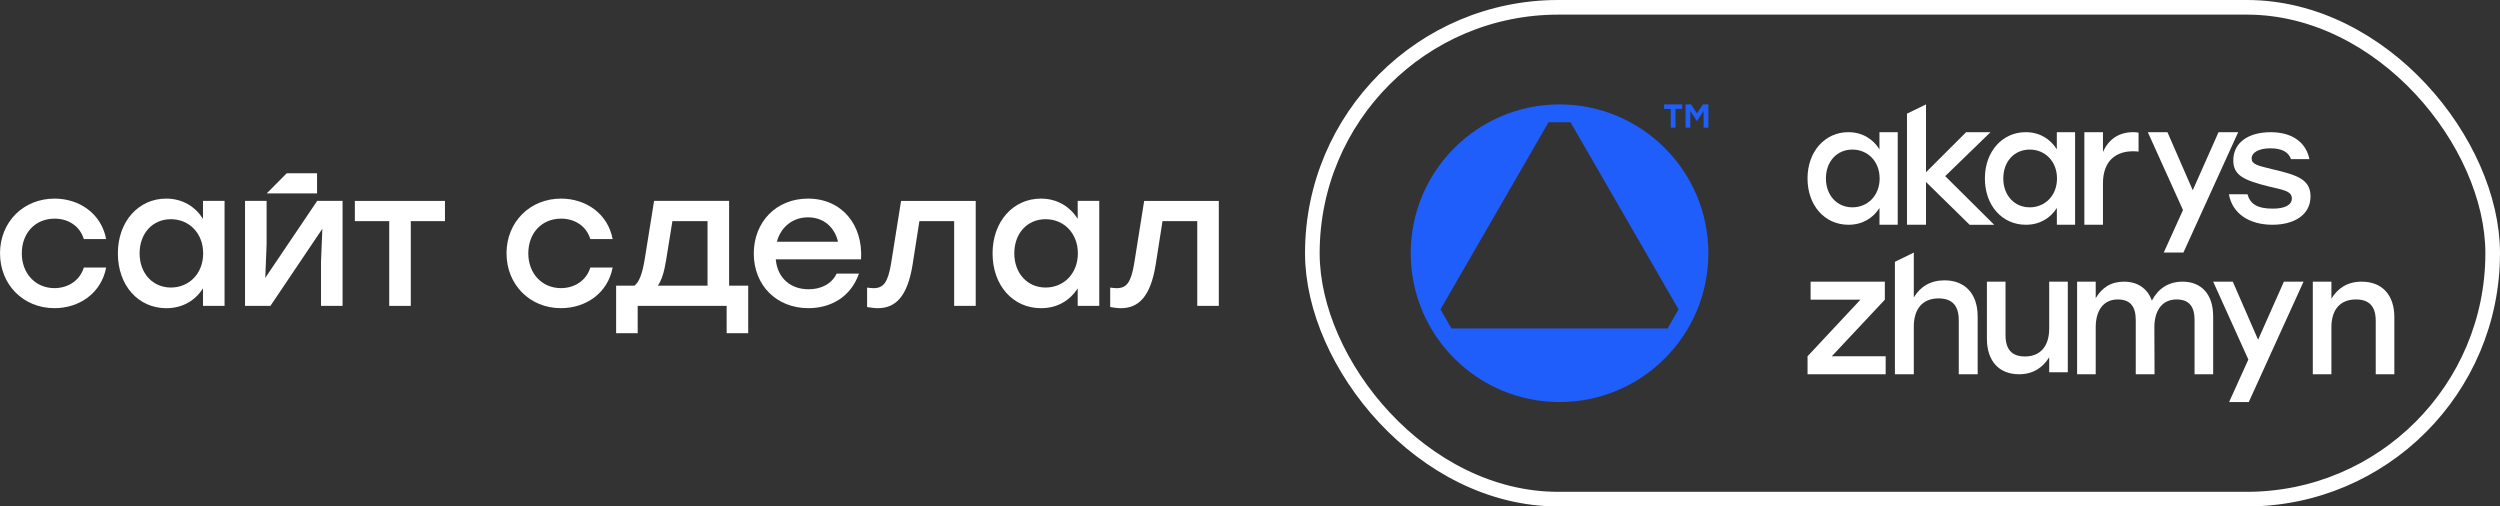 <?xml version="1.0" encoding="UTF-8"?> <svg xmlns="http://www.w3.org/2000/svg" id="Layer_2" data-name="Layer 2" viewBox="0 0 854.58 173.12"><rect x="0" y="0" width="854.58" height="173.12" fill="#333333" stroke="none"/> <defs> <style> .cls-1 { fill: none; stroke: #fff; stroke-miterlimit: 10; stroke-width: 5px; } .cls-2 { fill: #1f5efb; } .cls-2, .cls-3 { stroke-width: 0px; } .cls-3 { fill: #fff; } </style> </defs> <g id="Layer_1-2" data-name="Layer 1"> <g> <g> <path class="cls-2" d="m533.1,35.69c-28.09,0-50.87,22.78-50.87,50.87,0,28.09,22.78,50.87,50.87,50.87,28.09,0,50.87-22.78,50.87-50.87,0-28.09-22.78-50.87-50.87-50.87Zm-36.94,76.58c-1.67-2.89-2.09-3.61-3.76-6.51l36.94-63.97c3.34,0,4.17,0,7.51,0l36.94,63.97c-1.67,2.89-2.09,3.61-3.76,6.51h-73.88Z"></path> <g> <path class="cls-2" d="m575.03,37.23h-2.29v6.4h-1.62v-6.4h-2.28v-1.54h6.2v1.54Z"></path> <path class="cls-2" d="m583.97,35.69v7.95h-1.62v-5.7l-2.21,3.35h-.15l-2.2-3.35v5.7h-1.62v-7.95h1.86l2.04,3.05,2.03-3.05h1.87Z"></path> </g> <g> <g> <path class="cls-3" d="m648.7,45.18v31.65h-6.23v-5.74c-2.21,3.48-5.84,5.74-10.59,5.74-8.11,0-14.01-6.56-14.01-15.83s6.01-15.82,13.95-15.82c4.8,0,8.44,2.37,10.64,5.85v-5.85h6.23Zm-6.18,15.82c0-5.79-4.02-9.87-9.32-9.87s-9.04,4.08-9.04,9.87,3.8,9.87,9.04,9.87,9.32-4.02,9.32-9.87Z"></path> <path class="cls-3" d="m673.27,76.83l-14.9-14.62v14.62h-6.5v-37.98l6.5-3.16v23.19l13.7-13.69h8.34l-15.48,15.02,16.75,16.63h-8.4Z"></path> <path class="cls-3" d="m709.33,45.18v31.65h-6.23v-5.74c-2.21,3.48-5.84,5.74-10.59,5.74-8.11,0-14.01-6.56-14.01-15.83s6.01-15.82,13.95-15.82c4.8,0,8.44,2.37,10.64,5.85v-5.85h6.23Zm-6.18,15.82c0-5.79-4.02-9.87-9.32-9.87s-9.04,4.08-9.04,9.87,3.8,9.87,9.04,9.87,9.32-4.02,9.32-9.87Z"></path> <path class="cls-3" d="m731.03,45.35v6.47c-.56-.06-1.07-.11-1.92-.11-5.8,0-10.25,3.27-10.25,10.93v14.19h-6.36v-31.65h6.36v6.81c1.86-4.34,5.41-6.81,10.31-6.81.79,0,1.41.06,1.86.17Z"></path> <path class="cls-3" d="m758.37,45.18l-8.82,19.85-8.65-19.85h-6.71l12.03,26.62-6.58,14.53h6.72l18.72-41.14h-6.71Z"></path> <path class="cls-3" d="m761.92,66.41h6.34c.94,3.37,3.42,4.91,8.66,4.91,4.03,0,6.51-1.21,6.51-3.47,0-2.54-2.87-2.92-7.94-4.13-8.49-2.09-12.08-3.81-12.08-8.88,0-6.12,5.18-9.65,12.79-9.65s12.13,3.7,13.23,9.21h-6.29c-.88-2.48-3.2-3.7-7.06-3.7s-6.4,1.38-6.4,3.48c0,1.93,1.87,2.42,7.17,3.69,8.22,1.93,12.96,3.37,12.96,9.26,0,6.51-5.84,9.7-13.01,9.7-8,0-13.73-3.86-14.89-10.42Z"></path> </g> <g> <path class="cls-3" d="m780.71,96.28l-8.82,19.85-8.65-19.85h-6.71l12.03,26.62-6.58,14.53h6.72l18.72-41.14h-6.71Z"></path> <path class="cls-3" d="m644.58,121.78v6.16h-26.7v-6.16l18.07-19.34h-17.03v-6.16h25.38v6.16l-18.13,19.34h18.42Z"></path> <path class="cls-3" d="m676.03,108.11v19.83h-6.46v-18.51c0-4.86-2.17-7.43-6.91-7.43-5.48,0-8.46,3.6-8.46,9.66v16.28h-6.46v-38.44l6.46-3.16v15.32c2.23-3.66,5.66-5.83,10.51-5.83,7.03,0,11.31,4.63,11.31,12.28Z"></path> <path class="cls-3" d="m706.84,96.28v30.97h-6.36v-5.12c-2.2,3.55-5.52,5.8-10.31,5.8-6.87,0-10.98-4.56-10.98-12.11v-19.54h6.36v18.25c0,4.79,2.03,7.32,6.65,7.32,5.29,0,8.28-3.55,8.28-9.52v-16.05h6.36Z"></path> <path class="cls-3" d="m756.53,108.05v19.88h-6.36v-18.53c0-4.62-1.86-7.04-6.14-7.04-5.01,0-7.6,3.88-7.6,9.52l.06,16.05h-6.42v-18.53c0-4.62-1.86-7.04-6.14-7.04-5.01,0-7.55,3.88-7.55,9.52v16.05h-6.36v-31.65h6.36v5.63c2.14-3.55,5.18-5.63,9.63-5.63,4.73,0,8.05,2.31,9.57,6.48,2.08-4,5.58-6.48,10.47-6.48,6.53,0,10.47,4.39,10.47,11.77Z"></path> <path class="cls-3" d="m818.46,108.39v19.54h-6.36v-18.25c0-4.79-2.08-7.32-6.76-7.32-5.46,0-8.39,3.55-8.39,9.52v16.05h-6.36v-31.65h6.36v5.8c2.2-3.6,5.52-5.8,10.36-5.8,6.98,0,11.15,4.56,11.15,12.11Z"></path> </g> </g> </g> <rect class="cls-1" x="448.6" y="2.5" width="403.48" height="168.12" rx="84.06" ry="84.06"></rect> <g> <path class="cls-3" d="m0,86.62c0-10.7,7.96-18.73,18.66-18.73,8.48,0,15.99,5.15,17.62,13.83h-7.63c-1.37-4.5-5.35-6.98-9.98-6.98-6.66,0-11.22,4.96-11.22,11.87s4.7,11.88,11.16,11.88c4.7,0,8.68-2.61,10.05-7.05h7.63c-1.7,8.87-9.27,13.9-17.68,13.9-10.64,0-18.6-8.03-18.6-18.73Z"></path> <path class="cls-3" d="m76.76,68.67v35.89h-7.37v-6c-2.61,4.11-6.92,6.79-12.53,6.79-9.59,0-16.57-7.76-16.57-18.73s7.11-18.73,16.51-18.73c5.68,0,9.98,2.81,12.59,6.91v-6.13h7.37Zm-7.31,17.94c0-6.85-4.76-11.68-11.03-11.68s-10.7,4.83-10.7,11.68,4.5,11.68,10.7,11.68,11.03-4.76,11.03-11.68Z"></path> <polygon class="cls-3" points="117.1 68.67 117.1 104.56 109.73 104.56 109.73 89.55 110.19 78.2 92.44 104.56 83.76 104.56 83.76 68.67 91.13 68.67 91.13 83.68 90.68 94.97 108.43 68.67 117.1 68.67"></polygon> <path class="cls-3" d="m152.1,75.59h-11.68v28.97h-7.37v-28.97h-11.75v-6.91h30.8v6.91Z"></path> <path class="cls-3" d="m173.14,86.62c0-10.7,7.96-18.73,18.66-18.73,8.48,0,15.99,5.15,17.62,13.83h-7.63c-1.37-4.5-5.35-6.98-9.98-6.98-6.66,0-11.22,4.96-11.22,11.87s4.7,11.88,11.16,11.88c4.7,0,8.68-2.61,10.05-7.05h7.63c-1.7,8.87-9.27,13.9-17.68,13.9-10.64,0-18.6-8.03-18.6-18.73Z"></path> <path class="cls-3" d="m255.76,97.64v16.25h-7.37v-9.33h-30.41v9.33h-7.37v-16.25h6.26c1.63-1.24,2.68-3.98,3.52-9.07l3.2-19.9h25.64v28.97h6.53Zm-13.9,0v-22.05h-12.01l-2.15,13.31c-.65,4.18-1.57,6.92-2.81,8.74h16.97Z"></path> <path class="cls-3" d="m294.35,88.64h-29.17c.59,6.59,5.22,10.24,11.22,10.24,4.31,0,7.9-1.83,9.59-5.35h7.63c-2.81,8.03-9.66,11.81-17.29,11.81-10.9,0-18.66-7.83-18.66-18.66s7.7-18.79,18.53-18.79c11.55,0,18.86,8.94,18.14,20.75Zm-28.78-6h20.88c-1.11-4.89-4.83-8.35-10.24-8.35s-9.4,3.52-10.64,8.35Z"></path> <path class="cls-3" d="m333.53,68.67v35.89h-7.37v-28.97h-11.88l-2.35,15.01c-1.76,10.7-5.74,14.75-11.88,14.75-1.17,0-2.48-.2-3.65-.39v-6.65c.72.07,1.44.2,2.15.2,3.46,0,4.96-1.89,6.07-8.55l3.39-21.27h25.51Z"></path> <path class="cls-3" d="m375.76,68.67v35.89h-7.37v-6c-2.61,4.11-6.92,6.79-12.53,6.79-9.59,0-16.57-7.76-16.57-18.73s7.11-18.73,16.51-18.73c5.68,0,9.98,2.81,12.59,6.91v-6.13h7.37Zm-7.31,17.94c0-6.85-4.76-11.68-11.03-11.68s-10.7,4.83-10.7,11.68,4.5,11.68,10.7,11.68,11.03-4.76,11.03-11.68Z"></path> <path class="cls-3" d="m416.63,68.67v35.89h-7.37v-28.97h-11.88l-2.35,15.01c-1.76,10.7-5.74,14.75-11.88,14.75-1.17,0-2.48-.2-3.65-.39v-6.65c.72.07,1.44.2,2.15.2,3.46,0,4.96-1.89,6.07-8.55l3.39-21.27h25.51Z"></path> <polygon class="cls-3" points="91.17 66.11 108.38 66.11 108.38 59.23 98.01 59.23 91.17 66.11"></polygon> </g> </g> </g> </svg> 